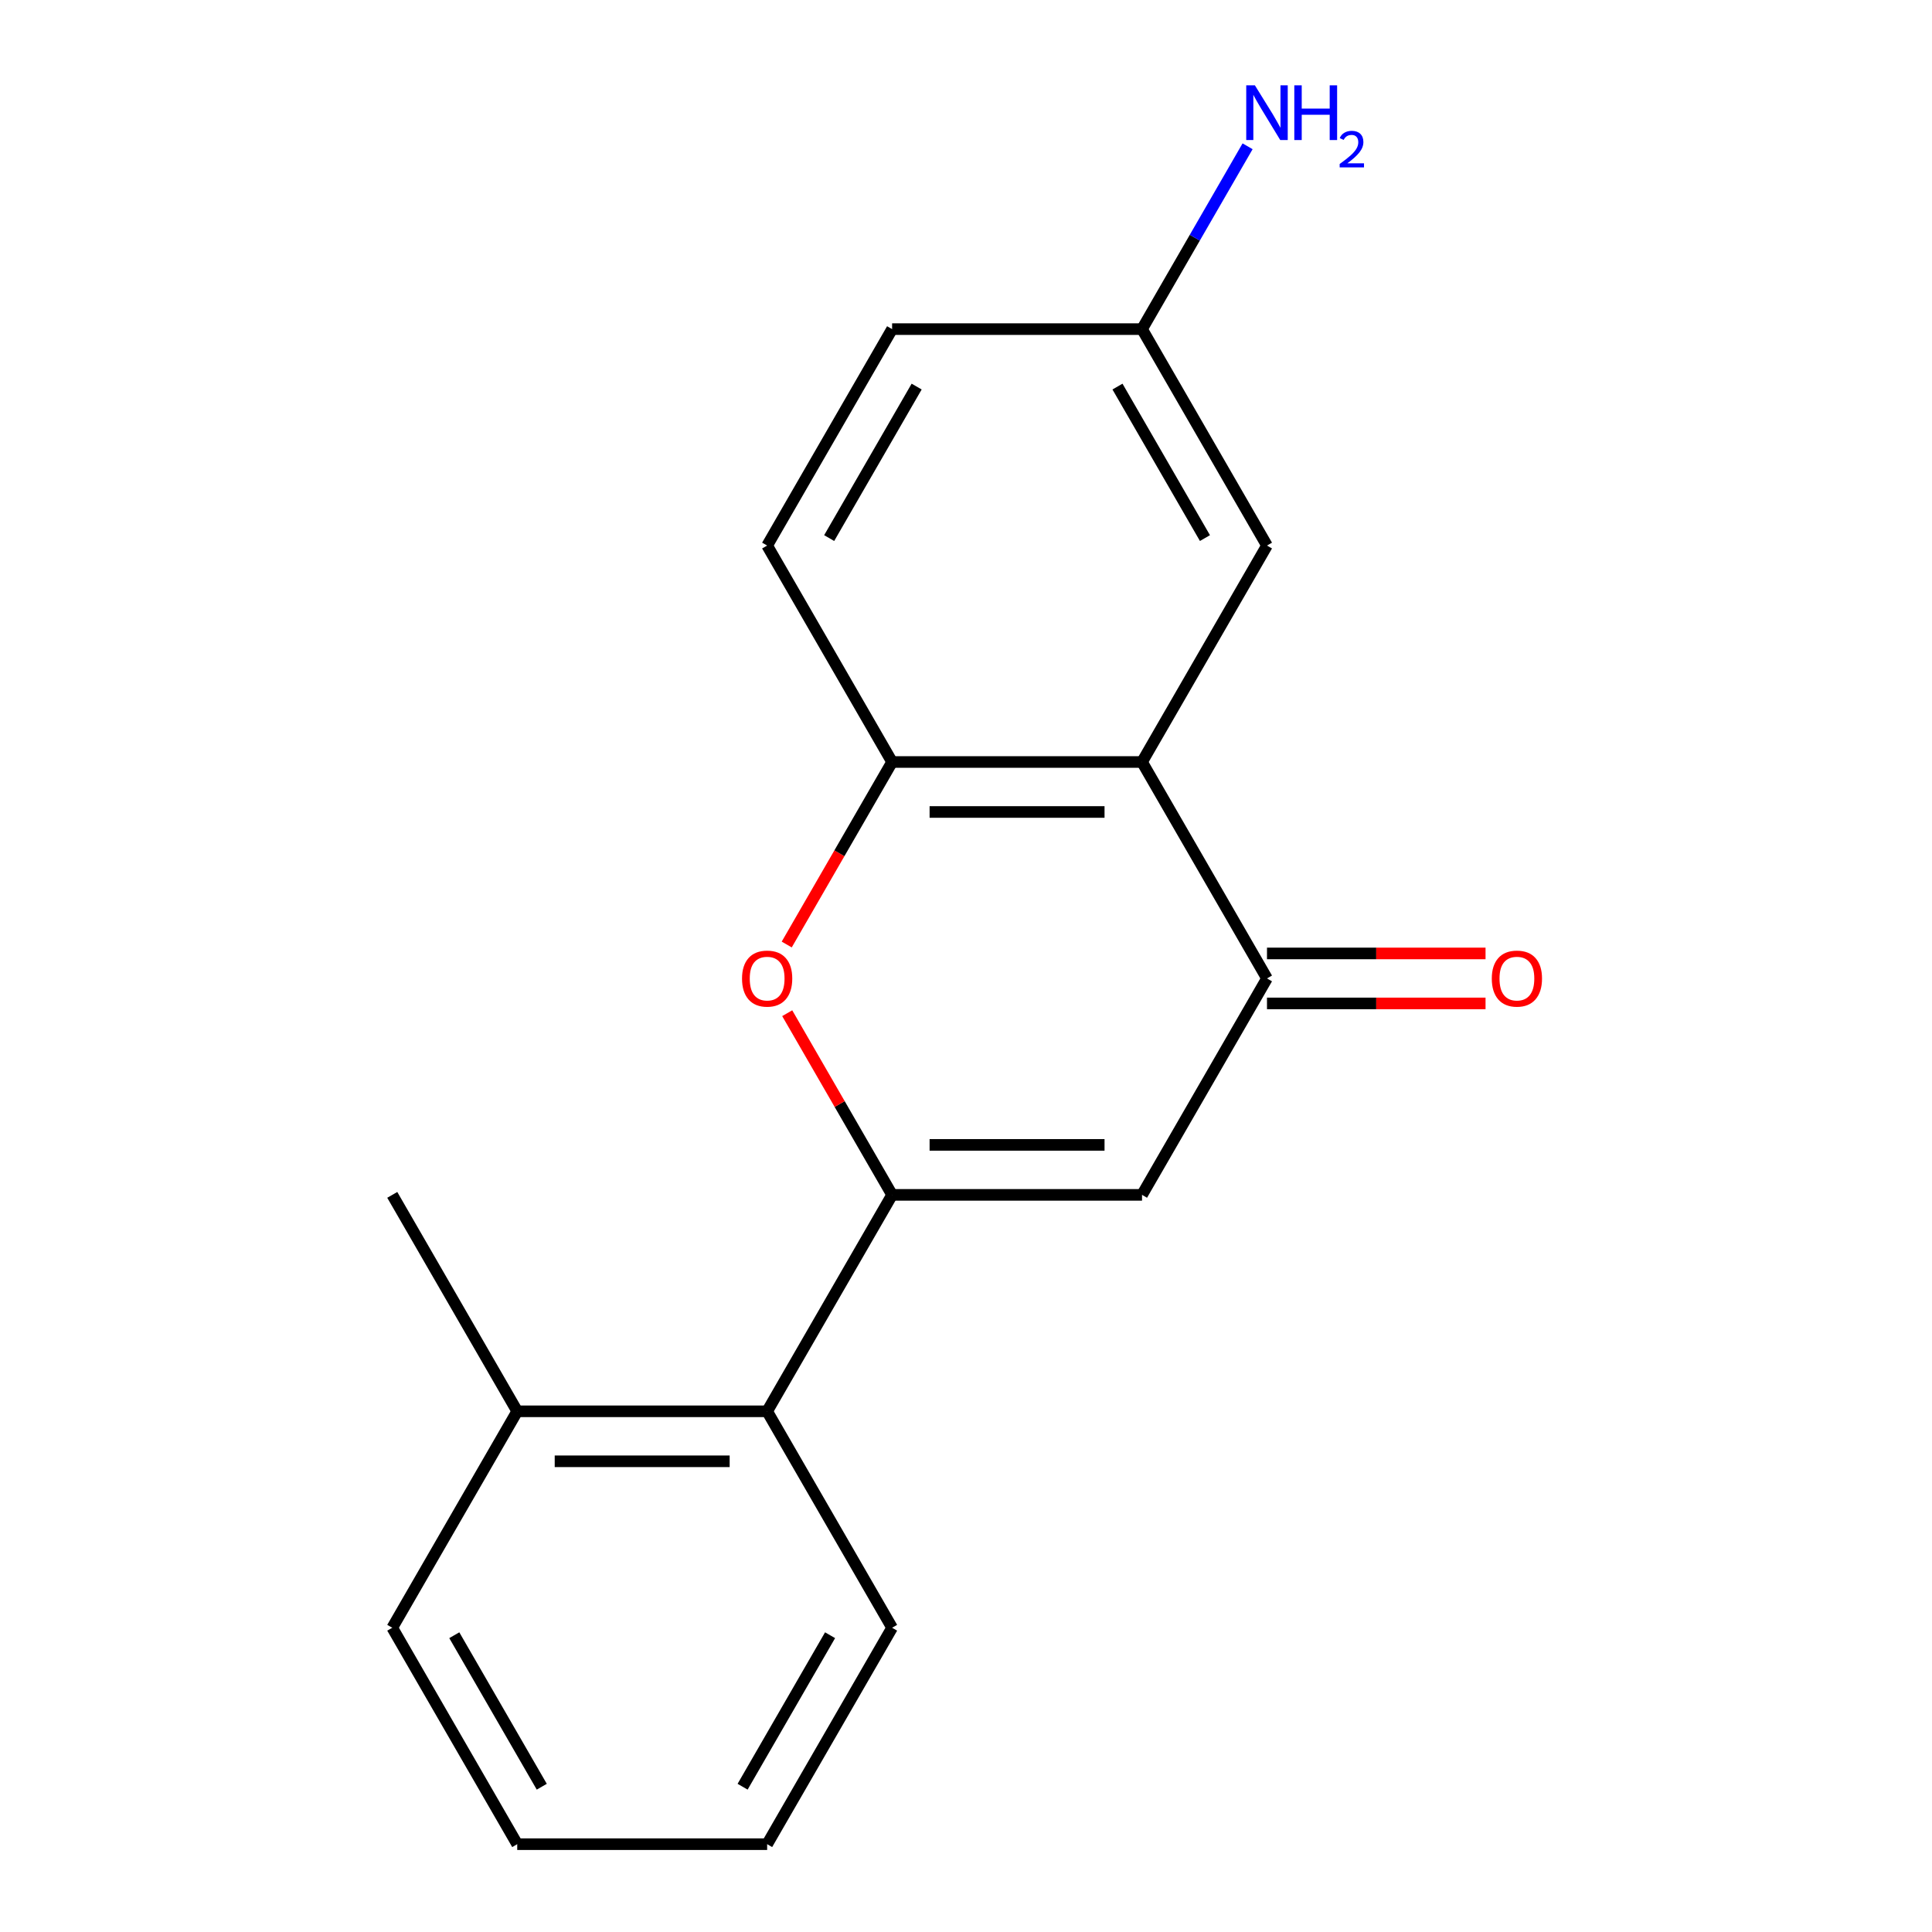 <?xml version='1.0' encoding='iso-8859-1'?>
<svg version='1.1' baseProfile='full'
              xmlns='http://www.w3.org/2000/svg'
                      xmlns:rdkit='http://www.rdkit.org/xml'
                      xmlns:xlink='http://www.w3.org/1999/xlink'
                  xml:space='preserve'
width='1000px' height='1000px' viewBox='0 0 1000 1000'>
<!-- END OF HEADER -->
<rect style='opacity:1.0;fill:#FFFFFF;stroke:none' width='1000' height='1000' x='0' y='0'> </rect>
<path class='bond-0' d='M 461.752,618.463 L 591.111,618.463' style='fill:none;fill-rule:evenodd;stroke:#000000;stroke-width:6px;stroke-linecap:butt;stroke-linejoin:miter;stroke-opacity:1' />
<path class='bond-0' d='M 481.156,592.591 L 571.707,592.591' style='fill:none;fill-rule:evenodd;stroke:#000000;stroke-width:6px;stroke-linecap:butt;stroke-linejoin:miter;stroke-opacity:1' />
<path class='bond-1' d='M 461.752,618.463 L 434.607,571.446' style='fill:none;fill-rule:evenodd;stroke:#000000;stroke-width:6px;stroke-linecap:butt;stroke-linejoin:miter;stroke-opacity:1' />
<path class='bond-1' d='M 434.607,571.446 L 407.462,524.429' style='fill:none;fill-rule:evenodd;stroke:#FF0000;stroke-width:6px;stroke-linecap:butt;stroke-linejoin:miter;stroke-opacity:1' />
<path class='bond-5' d='M 461.752,618.463 L 397.073,730.49' style='fill:none;fill-rule:evenodd;stroke:#000000;stroke-width:6px;stroke-linecap:butt;stroke-linejoin:miter;stroke-opacity:1' />
<path class='bond-3' d='M 591.111,618.463 L 655.79,506.435' style='fill:none;fill-rule:evenodd;stroke:#000000;stroke-width:6px;stroke-linecap:butt;stroke-linejoin:miter;stroke-opacity:1' />
<path class='bond-4' d='M 407.208,488.881 L 434.48,441.644' style='fill:none;fill-rule:evenodd;stroke:#FF0000;stroke-width:6px;stroke-linecap:butt;stroke-linejoin:miter;stroke-opacity:1' />
<path class='bond-4' d='M 434.48,441.644 L 461.752,394.408' style='fill:none;fill-rule:evenodd;stroke:#000000;stroke-width:6px;stroke-linecap:butt;stroke-linejoin:miter;stroke-opacity:1' />
<path class='bond-2' d='M 591.111,394.408 L 461.752,394.408' style='fill:none;fill-rule:evenodd;stroke:#000000;stroke-width:6px;stroke-linecap:butt;stroke-linejoin:miter;stroke-opacity:1' />
<path class='bond-2' d='M 571.707,420.279 L 481.156,420.279' style='fill:none;fill-rule:evenodd;stroke:#000000;stroke-width:6px;stroke-linecap:butt;stroke-linejoin:miter;stroke-opacity:1' />
<path class='bond-6' d='M 591.111,394.408 L 655.79,282.38' style='fill:none;fill-rule:evenodd;stroke:#000000;stroke-width:6px;stroke-linecap:butt;stroke-linejoin:miter;stroke-opacity:1' />
<path class='bond-18' d='M 591.111,394.408 L 655.79,506.435' style='fill:none;fill-rule:evenodd;stroke:#000000;stroke-width:6px;stroke-linecap:butt;stroke-linejoin:miter;stroke-opacity:1' />
<path class='bond-7' d='M 655.79,519.371 L 712.352,519.371' style='fill:none;fill-rule:evenodd;stroke:#000000;stroke-width:6px;stroke-linecap:butt;stroke-linejoin:miter;stroke-opacity:1' />
<path class='bond-7' d='M 712.352,519.371 L 768.914,519.371' style='fill:none;fill-rule:evenodd;stroke:#FF0000;stroke-width:6px;stroke-linecap:butt;stroke-linejoin:miter;stroke-opacity:1' />
<path class='bond-7' d='M 655.79,493.499 L 712.352,493.499' style='fill:none;fill-rule:evenodd;stroke:#000000;stroke-width:6px;stroke-linecap:butt;stroke-linejoin:miter;stroke-opacity:1' />
<path class='bond-7' d='M 712.352,493.499 L 768.914,493.499' style='fill:none;fill-rule:evenodd;stroke:#FF0000;stroke-width:6px;stroke-linecap:butt;stroke-linejoin:miter;stroke-opacity:1' />
<path class='bond-8' d='M 461.752,394.408 L 397.073,282.38' style='fill:none;fill-rule:evenodd;stroke:#000000;stroke-width:6px;stroke-linecap:butt;stroke-linejoin:miter;stroke-opacity:1' />
<path class='bond-9' d='M 397.073,730.49 L 267.715,730.49' style='fill:none;fill-rule:evenodd;stroke:#000000;stroke-width:6px;stroke-linecap:butt;stroke-linejoin:miter;stroke-opacity:1' />
<path class='bond-9' d='M 377.67,756.362 L 287.119,756.362' style='fill:none;fill-rule:evenodd;stroke:#000000;stroke-width:6px;stroke-linecap:butt;stroke-linejoin:miter;stroke-opacity:1' />
<path class='bond-13' d='M 397.073,730.49 L 461.752,842.518' style='fill:none;fill-rule:evenodd;stroke:#000000;stroke-width:6px;stroke-linecap:butt;stroke-linejoin:miter;stroke-opacity:1' />
<path class='bond-20' d='M 655.79,282.38 L 591.111,170.352' style='fill:none;fill-rule:evenodd;stroke:#000000;stroke-width:6px;stroke-linecap:butt;stroke-linejoin:miter;stroke-opacity:1' />
<path class='bond-20' d='M 623.683,278.512 L 578.407,200.092' style='fill:none;fill-rule:evenodd;stroke:#000000;stroke-width:6px;stroke-linecap:butt;stroke-linejoin:miter;stroke-opacity:1' />
<path class='bond-12' d='M 397.073,282.38 L 461.752,170.352' style='fill:none;fill-rule:evenodd;stroke:#000000;stroke-width:6px;stroke-linecap:butt;stroke-linejoin:miter;stroke-opacity:1' />
<path class='bond-12' d='M 429.181,278.512 L 474.456,200.092' style='fill:none;fill-rule:evenodd;stroke:#000000;stroke-width:6px;stroke-linecap:butt;stroke-linejoin:miter;stroke-opacity:1' />
<path class='bond-14' d='M 267.715,730.49 L 203.036,618.463' style='fill:none;fill-rule:evenodd;stroke:#000000;stroke-width:6px;stroke-linecap:butt;stroke-linejoin:miter;stroke-opacity:1' />
<path class='bond-15' d='M 267.715,730.49 L 203.036,842.518' style='fill:none;fill-rule:evenodd;stroke:#000000;stroke-width:6px;stroke-linecap:butt;stroke-linejoin:miter;stroke-opacity:1' />
<path class='bond-10' d='M 591.111,170.352 L 461.752,170.352' style='fill:none;fill-rule:evenodd;stroke:#000000;stroke-width:6px;stroke-linecap:butt;stroke-linejoin:miter;stroke-opacity:1' />
<path class='bond-11' d='M 591.111,170.352 L 618.429,123.036' style='fill:none;fill-rule:evenodd;stroke:#000000;stroke-width:6px;stroke-linecap:butt;stroke-linejoin:miter;stroke-opacity:1' />
<path class='bond-11' d='M 618.429,123.036 L 645.748,75.719' style='fill:none;fill-rule:evenodd;stroke:#0000FF;stroke-width:6px;stroke-linecap:butt;stroke-linejoin:miter;stroke-opacity:1' />
<path class='bond-16' d='M 461.752,842.518 L 397.073,954.545' style='fill:none;fill-rule:evenodd;stroke:#000000;stroke-width:6px;stroke-linecap:butt;stroke-linejoin:miter;stroke-opacity:1' />
<path class='bond-16' d='M 429.645,846.386 L 384.37,924.805' style='fill:none;fill-rule:evenodd;stroke:#000000;stroke-width:6px;stroke-linecap:butt;stroke-linejoin:miter;stroke-opacity:1' />
<path class='bond-19' d='M 203.036,842.518 L 267.715,954.545' style='fill:none;fill-rule:evenodd;stroke:#000000;stroke-width:6px;stroke-linecap:butt;stroke-linejoin:miter;stroke-opacity:1' />
<path class='bond-19' d='M 235.143,846.386 L 280.419,924.805' style='fill:none;fill-rule:evenodd;stroke:#000000;stroke-width:6px;stroke-linecap:butt;stroke-linejoin:miter;stroke-opacity:1' />
<path class='bond-17' d='M 397.073,954.545 L 267.715,954.545' style='fill:none;fill-rule:evenodd;stroke:#000000;stroke-width:6px;stroke-linecap:butt;stroke-linejoin:miter;stroke-opacity:1' />
<path  class='atom-2' d='M 384.073 506.515
Q 384.073 499.715, 387.433 495.915
Q 390.793 492.115, 397.073 492.115
Q 403.353 492.115, 406.713 495.915
Q 410.073 499.715, 410.073 506.515
Q 410.073 513.395, 406.673 517.315
Q 403.273 521.195, 397.073 521.195
Q 390.833 521.195, 387.433 517.315
Q 384.073 513.435, 384.073 506.515
M 397.073 517.995
Q 401.393 517.995, 403.713 515.115
Q 406.073 512.195, 406.073 506.515
Q 406.073 500.955, 403.713 498.155
Q 401.393 495.315, 397.073 495.315
Q 392.753 495.315, 390.393 498.115
Q 388.073 500.915, 388.073 506.515
Q 388.073 512.235, 390.393 515.115
Q 392.753 517.995, 397.073 517.995
' fill='#FF0000'/>
<path  class='atom-8' d='M 772.148 506.515
Q 772.148 499.715, 775.508 495.915
Q 778.868 492.115, 785.148 492.115
Q 791.428 492.115, 794.788 495.915
Q 798.148 499.715, 798.148 506.515
Q 798.148 513.395, 794.748 517.315
Q 791.348 521.195, 785.148 521.195
Q 778.908 521.195, 775.508 517.315
Q 772.148 513.435, 772.148 506.515
M 785.148 517.995
Q 789.468 517.995, 791.788 515.115
Q 794.148 512.195, 794.148 506.515
Q 794.148 500.955, 791.788 498.155
Q 789.468 495.315, 785.148 495.315
Q 780.828 495.315, 778.468 498.115
Q 776.148 500.915, 776.148 506.515
Q 776.148 512.235, 778.468 515.115
Q 780.828 517.995, 785.148 517.995
' fill='#FF0000'/>
<path  class='atom-12' d='M 649.53 44.165
L 658.81 59.165
Q 659.73 60.645, 661.21 63.325
Q 662.69 66.005, 662.77 66.165
L 662.77 44.165
L 666.53 44.165
L 666.53 72.485
L 662.65 72.485
L 652.69 56.085
Q 651.53 54.165, 650.29 51.965
Q 649.09 49.765, 648.73 49.085
L 648.73 72.485
L 645.05 72.485
L 645.05 44.165
L 649.53 44.165
' fill='#0000FF'/>
<path  class='atom-12' d='M 669.93 44.165
L 673.77 44.165
L 673.77 56.205
L 688.25 56.205
L 688.25 44.165
L 692.09 44.165
L 692.09 72.485
L 688.25 72.485
L 688.25 59.405
L 673.77 59.405
L 673.77 72.485
L 669.93 72.485
L 669.93 44.165
' fill='#0000FF'/>
<path  class='atom-12' d='M 693.463 71.491
Q 694.149 69.722, 695.786 68.746
Q 697.423 67.742, 699.693 67.742
Q 702.518 67.742, 704.102 69.273
Q 705.686 70.805, 705.686 73.524
Q 705.686 76.296, 703.627 78.883
Q 701.594 81.47, 697.37 84.533
L 706.003 84.533
L 706.003 86.645
L 693.41 86.645
L 693.41 84.876
Q 696.895 82.394, 698.954 80.546
Q 701.04 78.698, 702.043 77.035
Q 703.046 75.372, 703.046 73.656
Q 703.046 71.861, 702.148 70.858
Q 701.251 69.854, 699.693 69.854
Q 698.188 69.854, 697.185 70.462
Q 696.182 71.069, 695.469 72.415
L 693.463 71.491
' fill='#0000FF'/>
</svg>

